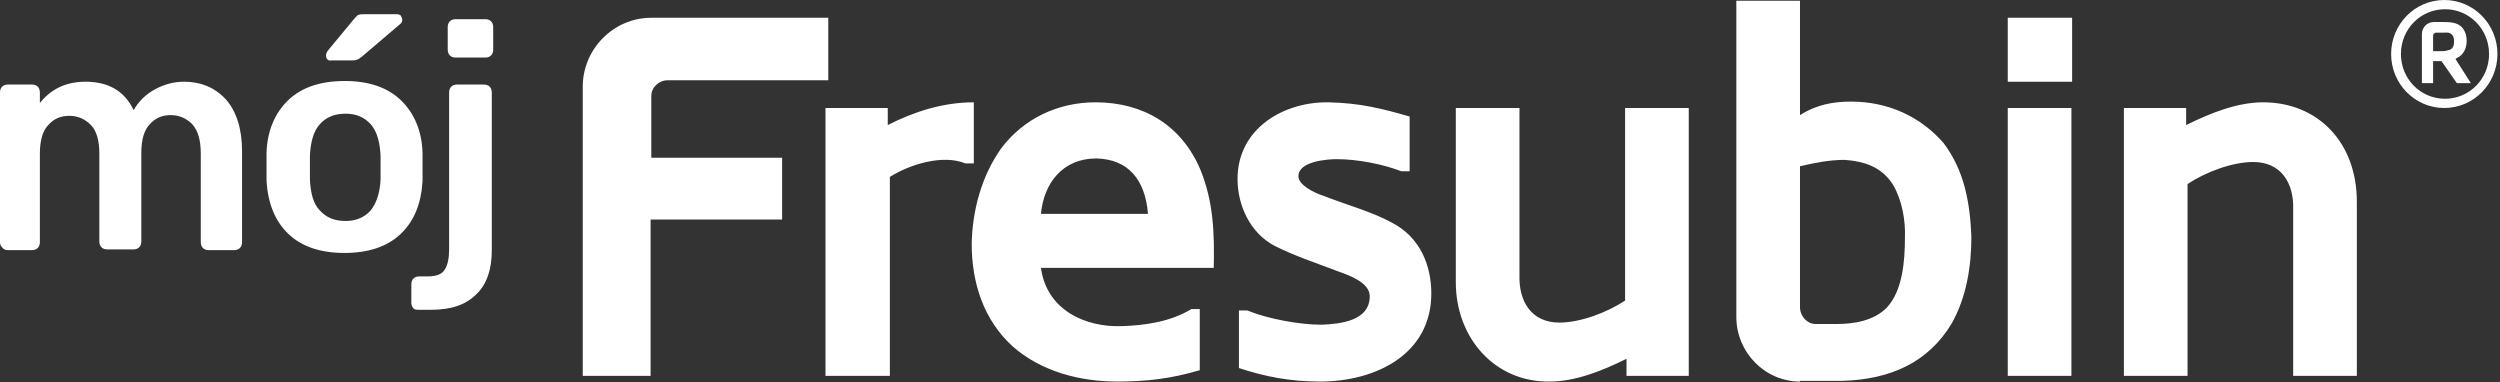 <svg width="327" height="50" viewBox="0 0 327 50" fill="none" xmlns="http://www.w3.org/2000/svg">
<rect x="0" y="0" width="327" height="50" fill="#333333" stroke="none"/>
<g clip-path="url(#clip0_341_6974)">
<path d="M85.19 2.323H108.34V10.502H87.294C86.197 10.502 85.19 11.431 85.19 12.546V20.632H102.301V28.718H85.099V49.164H76.223V11.338C76.223 6.413 80.249 2.323 85.19 2.323ZM127.373 21.375H126.275C123.347 20.167 119.046 21.468 116.393 23.141V49.164H107.974V14.126H116.118V16.357C119.595 14.591 123.347 13.383 127.373 13.383V21.375ZM146.772 42.658C149.7 42.565 153.085 42.1 155.83 40.428H156.929V48.42C153.177 49.535 149.974 49.907 146.131 49.907C141.281 49.907 136.157 48.606 132.406 45.26C128.654 41.822 127.098 36.989 127.098 31.877C127.19 27.509 128.38 23.048 130.942 19.424C133.87 15.52 138.353 13.383 143.295 13.383C149.517 13.383 154.549 16.357 157.02 22.212C158.759 26.487 158.85 30.669 158.759 35.037H136.157C136.889 40.52 141.922 42.844 146.772 42.658ZM136.157 27.974H150.157C149.791 23.513 147.595 20.818 143.386 20.725C138.994 20.725 136.523 23.978 136.157 27.974ZM162.053 48.141V40.613H163.151C165.896 41.729 170.013 42.472 172.85 42.472C175.229 42.379 179.164 42.007 179.164 38.755C179.164 36.989 176.602 36.059 175.046 35.502C172.118 34.387 169.281 33.457 166.719 32.156C163.517 30.483 161.87 26.859 161.87 23.42C161.87 16.729 168 13.29 173.765 13.383C177.974 13.476 180.811 14.219 184.38 15.242V22.398H183.281C180.902 21.468 177.517 20.818 174.863 20.818C173.582 20.818 169.831 21.097 169.831 23.048C169.831 24.164 171.752 25.186 173.216 25.651C176.053 26.766 179.438 27.695 182 29.089C185.844 31.041 187.216 34.851 187.216 38.383C187.216 46.376 179.896 49.907 172.667 49.907C168.732 49.907 165.438 49.257 162.053 48.141ZM190.419 36.896V14.126H198.746V36.059C198.654 39.405 200.301 42.193 203.961 42.193C206.706 42.193 210.183 40.892 212.563 39.312V14.126H220.889V49.164H212.746V46.933C209.543 48.513 206.066 49.907 202.68 49.907C195.543 50 190.419 44.238 190.419 36.896ZM235.438 49.907C230.863 49.907 227.112 46.097 227.112 41.45V0.093H235.438V15.056C237.634 13.662 239.831 13.29 242.118 13.29C246.968 13.29 251.177 15.242 254.197 18.68C256.942 22.305 257.674 26.487 257.857 30.948C257.857 34.851 257.216 38.848 255.295 42.286C252.183 47.491 247.151 49.628 241.02 49.814H235.438V49.907ZM237.451 42.379H240.197C242.393 42.379 245.046 42.007 246.785 40.242C248.889 38.011 249.164 34.015 249.164 31.134C249.255 28.81 248.798 26.208 247.608 24.164C246.144 21.84 243.857 21.097 241.295 20.911C239.281 20.911 237.451 21.282 235.438 21.747V40.335C235.53 41.45 236.445 42.379 237.451 42.379ZM271.033 10.688H262.615V2.323H271.033V10.688ZM271.033 49.164H262.615V14.126H270.942V49.164H271.033ZM308.275 26.394V49.164H299.948V27.323C300.04 23.978 298.393 21.19 294.732 21.19C291.987 21.19 288.51 22.491 286.131 24.071V49.164H277.804V14.126H285.948V16.357C289.151 14.777 292.628 13.383 296.014 13.383C303.151 13.383 308.275 18.587 308.275 26.394ZM326.667 7.063C326.667 10.966 323.556 14.126 319.713 14.126C315.87 14.126 312.759 10.966 312.759 7.063C312.759 3.16 315.87 0 319.713 0C323.556 0 326.667 3.16 326.667 7.063ZM314.04 7.063C314.04 10.316 316.602 12.918 319.804 12.918C323.007 12.918 325.569 10.316 325.569 7.063C325.569 3.81 323.007 1.208 319.804 1.208C316.602 1.208 314.04 3.81 314.04 7.063ZM323.19 10.874H321.36L319.347 7.993H318.249V10.874H316.785V4.461C316.785 3.625 317.425 2.881 318.34 2.881H319.53C320.17 2.881 320.811 2.881 321.451 3.16C322.275 3.532 322.641 4.461 322.641 5.297C322.641 6.134 322.366 6.97 321.634 7.435C321.451 7.528 321.268 7.621 321.177 7.714L323.19 10.874ZM318.249 6.691H319.53C319.804 6.691 320.17 6.599 320.445 6.506C320.902 6.32 320.994 5.855 320.994 5.39C320.994 5.019 320.902 4.647 320.628 4.461C320.353 4.182 319.804 4.275 319.53 4.275H318.615C318.432 4.275 318.249 4.461 318.249 4.647V6.691Z" fill="white"/>
<path d="M0.275 32.342C0.092 32.156 0 31.97 0 31.692V12.082C0 11.803 0.092 11.524 0.275 11.338C0.458 11.153 0.732 11.06 1.007 11.06H4.209C4.484 11.06 4.758 11.153 4.941 11.338C5.124 11.524 5.216 11.803 5.216 12.082V13.476C6.68 11.617 8.693 10.688 11.163 10.688C14.183 10.688 16.288 11.896 17.477 14.405C18.118 13.29 19.033 12.361 20.222 11.71C21.412 11.06 22.693 10.688 24.065 10.688C26.261 10.688 28.091 11.431 29.556 13.011C30.928 14.591 31.66 16.822 31.66 19.796V31.692C31.66 31.97 31.569 32.249 31.386 32.435C31.203 32.621 30.928 32.714 30.654 32.714H27.268C26.994 32.714 26.719 32.621 26.536 32.435C26.353 32.249 26.261 31.97 26.261 31.692V20.075C26.261 18.309 25.895 17.101 25.163 16.264C24.431 15.521 23.516 15.056 22.327 15.056C21.229 15.056 20.314 15.428 19.582 16.264C18.85 17.008 18.484 18.309 18.484 19.982V31.599C18.484 31.878 18.392 32.156 18.209 32.342C18.026 32.528 17.752 32.621 17.477 32.621H14C13.726 32.621 13.451 32.528 13.268 32.342C13.085 32.156 12.993 31.878 12.993 31.599V20.075C12.993 18.402 12.627 17.101 11.895 16.357C11.163 15.614 10.248 15.149 9.059 15.149C7.961 15.149 7.046 15.521 6.314 16.357C5.582 17.101 5.216 18.402 5.216 20.075V31.692C5.216 31.97 5.124 32.249 4.941 32.435C4.758 32.621 4.484 32.714 4.209 32.714H1.007C0.732 32.714 0.458 32.621 0.275 32.342ZM37.699 30.576C35.961 28.904 35.046 26.58 34.863 23.699V19.982C34.954 17.101 35.961 14.777 37.699 13.104C39.438 11.431 41.908 10.595 45.111 10.595C48.222 10.595 50.693 11.431 52.431 13.104C54.17 14.777 55.176 17.101 55.268 19.982V23.699C55.085 26.673 54.17 28.904 52.431 30.576C50.693 32.249 48.222 33.086 45.02 33.086C41.908 33.086 39.438 32.249 37.699 30.576ZM48.497 27.509C49.229 26.58 49.686 25.279 49.778 23.513V21.933V20.353C49.686 18.587 49.32 17.194 48.497 16.264C47.673 15.335 46.575 14.87 45.203 14.87C43.739 14.87 42.641 15.335 41.817 16.264C40.993 17.194 40.627 18.587 40.536 20.353V23.513C40.627 25.279 40.993 26.673 41.817 27.509C42.641 28.439 43.739 28.904 45.203 28.904C46.575 28.904 47.673 28.439 48.497 27.509ZM42.641 7.249C42.641 7.063 42.732 6.877 42.824 6.692L46.209 2.602C46.484 2.324 46.667 2.045 46.85 1.952C47.124 1.859 47.399 1.859 47.765 1.859H51.882C52.157 1.859 52.34 1.952 52.431 2.045C52.523 2.231 52.614 2.417 52.614 2.602C52.614 2.788 52.523 2.974 52.431 3.067L47.307 7.435C47.033 7.621 46.85 7.807 46.667 7.807C46.484 7.9 46.209 7.9 45.935 7.9H43.373C42.915 7.993 42.641 7.714 42.641 7.249ZM54.078 40.335C53.895 40.149 53.804 39.87 53.804 39.591V37.175C53.804 36.896 53.895 36.617 54.078 36.431C54.261 36.245 54.536 36.153 54.81 36.153H55.908C57.098 36.153 57.83 35.874 58.196 35.223C58.562 34.666 58.745 33.736 58.745 32.621V12.082C58.745 11.803 58.837 11.524 59.02 11.338C59.203 11.153 59.477 11.06 59.752 11.06H63.32C63.595 11.06 63.869 11.153 64.052 11.338C64.235 11.524 64.327 11.803 64.327 12.082V32.714C64.327 35.223 63.686 37.175 62.314 38.476C60.941 39.87 59.02 40.521 56.366 40.521H54.81C54.536 40.521 54.261 40.521 54.078 40.335ZM58.837 7.249C58.654 7.063 58.562 6.785 58.562 6.506V3.532C58.562 3.253 58.654 2.974 58.837 2.788C59.02 2.602 59.294 2.509 59.569 2.509H63.503C63.778 2.509 64.052 2.602 64.235 2.788C64.418 2.974 64.51 3.253 64.51 3.532V6.506C64.51 6.785 64.418 7.063 64.235 7.249C64.052 7.435 63.778 7.528 63.503 7.528H59.569C59.294 7.528 59.02 7.435 58.837 7.249Z" fill="white"/>
</g>
<defs>
<clipPath id="clip0_341_6974">
<rect width="326.667" height="50" fill="white"/>
</clipPath>
</defs>
</svg>
